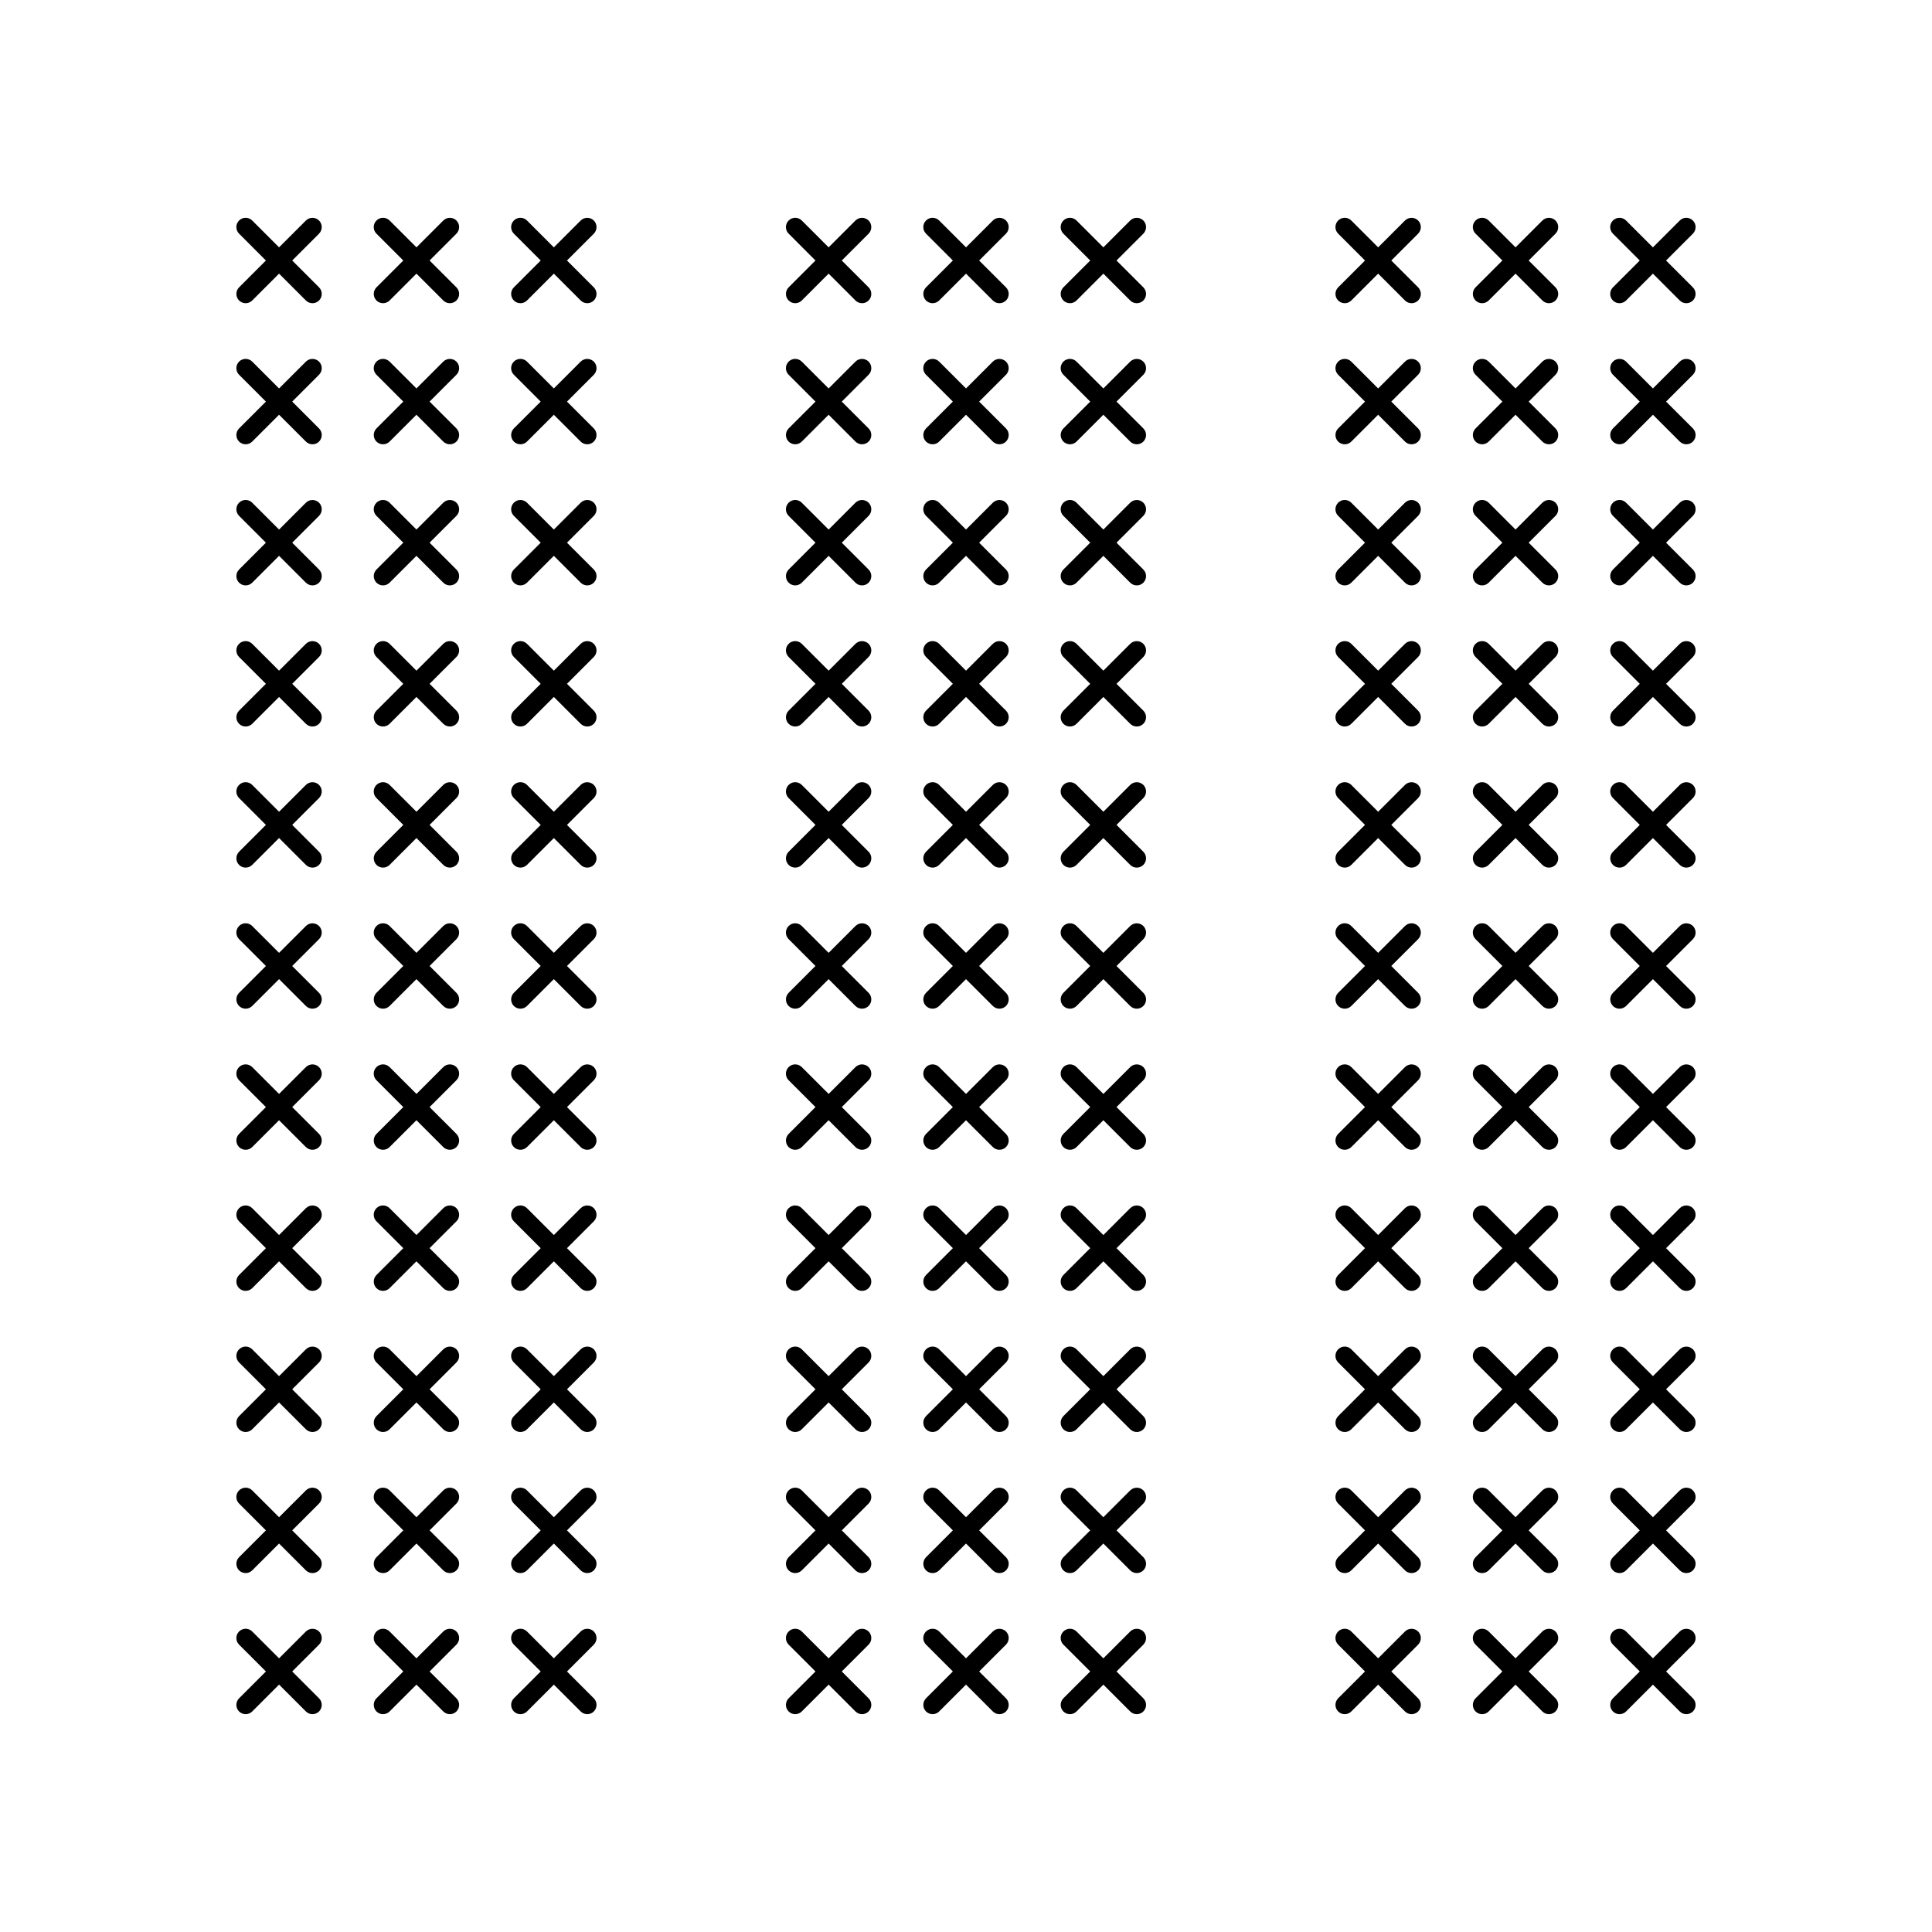<?xml version="1.0" encoding="UTF-8"?>
<!-- Uploaded to: SVG Repo, www.svgrepo.com, Generator: SVG Repo Mixer Tools -->
<svg fill="#000000" width="800px" height="800px" version="1.1" viewBox="144 144 512 512" xmlns="http://www.w3.org/2000/svg">
 <g>
  <path d="m228.55 202.44c-0.965-0.953-2.516-0.953-3.481 0l-7.117 7.113-7.113-7.113c-0.961-0.965-2.523-0.965-3.484 0-0.961 0.961-0.961 2.519 0 3.481l7.113 7.117-7.113 7.113c-0.953 0.965-0.953 2.519 0 3.484 0.965 0.957 2.519 0.957 3.484 0l7.113-7.117 7.117 7.117c0.961 0.957 2.519 0.957 3.481 0 0.953-0.965 0.953-2.519 0-3.484l-7.113-7.113 7.113-7.113v-0.004c0.953-0.965 0.953-2.516 0-3.481z"/>
  <path d="m264.96 202.44c-0.965-0.953-2.519-0.953-3.484 0l-7.113 7.113-7.113-7.113h-0.004c-0.961-0.965-2.519-0.965-3.481 0-0.965 0.961-0.965 2.519 0 3.481l7.113 7.117-7.113 7.113c-0.953 0.965-0.953 2.519 0 3.484 0.961 0.957 2.519 0.957 3.481 0l7.117-7.117 7.113 7.113v0.004c0.965 0.957 2.519 0.957 3.484 0 0.953-0.965 0.953-2.519 0-3.484l-7.117-7.113 7.117-7.117c0.953-0.965 0.953-2.516 0-3.481z"/>
  <path d="m301.37 202.44c-0.965-0.953-2.516-0.953-3.484 0l-7.113 7.113-7.113-7.113c-0.961-0.965-2.523-0.965-3.484 0-0.961 0.961-0.961 2.519 0 3.481l7.113 7.117-7.113 7.113c-0.953 0.965-0.953 2.519 0 3.484 0.965 0.957 2.519 0.957 3.484 0l7.113-7.117 7.113 7.113v0.004c0.965 0.957 2.523 0.957 3.484 0 0.953-0.965 0.953-2.519 0-3.484l-7.113-7.113 7.113-7.113v-0.004c0.953-0.965 0.953-2.516 0-3.481z"/>
  <path d="m374.19 202.44c-0.965-0.953-2.516-0.953-3.484 0l-7.113 7.113-7.113-7.113c-0.961-0.965-2.523-0.965-3.484 0-0.961 0.961-0.961 2.519 0 3.481l7.113 7.117-7.113 7.113c-0.953 0.965-0.953 2.519 0 3.484 0.965 0.957 2.519 0.957 3.484 0l7.113-7.117 7.113 7.113v0.004c0.965 0.957 2.523 0.957 3.484 0 0.953-0.965 0.953-2.519 0-3.484l-7.113-7.113 7.113-7.113v-0.004c0.953-0.965 0.953-2.516 0-3.481z"/>
  <path d="m410.6 202.44c-0.969-0.953-2.519-0.953-3.484 0l-7.113 7.113-7.113-7.113h-0.004c-0.961-0.965-2.519-0.965-3.481 0-0.965 0.961-0.965 2.519 0 3.481l7.113 7.117-7.113 7.113c-0.953 0.965-0.953 2.519 0 3.484 0.961 0.957 2.519 0.957 3.481 0l7.117-7.117 7.113 7.113v0.004c0.965 0.957 2.519 0.957 3.484 0 0.953-0.965 0.953-2.519 0-3.484l-7.117-7.113 7.117-7.117c0.953-0.965 0.953-2.516 0-3.481z"/>
  <path d="m447 202.44c-0.965-0.953-2.516-0.953-3.484 0l-7.113 7.113-7.113-7.113c-0.961-0.965-2.523-0.965-3.484 0-0.961 0.961-0.961 2.519 0 3.481l7.113 7.117-7.113 7.113c-0.953 0.965-0.953 2.519 0 3.484 0.965 0.957 2.519 0.957 3.484 0l7.113-7.117 7.113 7.113v0.004c0.965 0.957 2.519 0.957 3.484 0 0.953-0.965 0.953-2.519 0-3.484l-7.113-7.113 7.113-7.113v-0.004c0.953-0.965 0.953-2.516 0-3.481z"/>
  <path d="m519.82 202.44c-0.965-0.953-2.516-0.953-3.484 0l-7.113 7.113-7.113-7.113c-0.961-0.965-2.523-0.965-3.484 0-0.961 0.961-0.961 2.519 0 3.481l7.113 7.117-7.113 7.113c-0.953 0.965-0.953 2.519 0 3.484 0.965 0.957 2.519 0.957 3.484 0l7.113-7.117 7.113 7.113v0.004c0.965 0.957 2.519 0.957 3.484 0 0.953-0.965 0.953-2.519 0-3.484l-7.113-7.113 7.113-7.113v-0.004c0.953-0.965 0.953-2.516 0-3.481z"/>
  <path d="m556.23 202.44c-0.969-0.953-2.519-0.953-3.484 0l-7.113 7.113-7.113-7.113h-0.004c-0.961-0.965-2.519-0.965-3.481 0-0.965 0.961-0.965 2.519 0 3.481l7.113 7.117-7.113 7.113c-0.953 0.965-0.953 2.519 0 3.484 0.961 0.957 2.519 0.957 3.481 0l7.117-7.117 7.113 7.113v0.004c0.961 0.957 2.519 0.957 3.484 0 0.949-0.965 0.949-2.519 0-3.484l-7.117-7.113 7.117-7.117c0.949-0.965 0.949-2.516 0-3.481z"/>
  <path d="m585.52 213.04 7.113-7.113v-0.004c0.961-0.961 0.961-2.519 0-3.481-0.961-0.965-2.519-0.965-3.484 0l-7.113 7.113-7.113-7.113c-0.965-0.965-2.523-0.965-3.484 0-0.961 0.961-0.961 2.519 0 3.481l7.113 7.117-7.113 7.113c-0.953 0.965-0.953 2.519 0 3.484 0.965 0.957 2.519 0.957 3.484 0l7.113-7.117 7.113 7.113v0.004c0.965 0.957 2.519 0.957 3.484 0 0.953-0.965 0.953-2.519 0-3.484z"/>
  <path d="m228.55 239.83c-0.965-0.953-2.516-0.953-3.481 0l-7.117 7.113-7.113-7.113c-0.961-0.961-2.523-0.961-3.484 0-0.961 0.961-0.961 2.523 0 3.484l7.113 7.113-7.113 7.113c-0.953 0.969-0.953 2.519 0 3.484 0.965 0.957 2.519 0.957 3.484 0l7.113-7.113 7.113 7.113h0.004c0.961 0.957 2.519 0.957 3.481 0 0.953-0.965 0.953-2.516 0-3.484l-7.113-7.113 7.113-7.113c0.953-0.965 0.953-2.519 0-3.484z"/>
  <path d="m264.96 239.83c-0.965-0.953-2.519-0.953-3.484 0l-7.113 7.113-7.113-7.113h-0.004c-0.961-0.961-2.519-0.961-3.481 0-0.965 0.961-0.965 2.523 0 3.484l7.113 7.113-7.113 7.113c-0.953 0.969-0.953 2.519 0 3.484 0.961 0.957 2.519 0.957 3.481 0l7.113-7.113 7.113 7.113h0.004c0.965 0.957 2.519 0.957 3.484 0 0.953-0.965 0.953-2.516 0-3.484l-7.117-7.113 7.113-7.113h0.004c0.953-0.965 0.953-2.519 0-3.484z"/>
  <path d="m301.37 239.83c-0.965-0.953-2.516-0.953-3.484 0l-7.113 7.113-7.113-7.113c-0.961-0.961-2.523-0.961-3.484 0-0.961 0.961-0.961 2.523 0 3.484l7.113 7.113-7.113 7.113c-0.953 0.969-0.953 2.519 0 3.484 0.965 0.957 2.519 0.957 3.484 0l7.113-7.113 7.113 7.113c0.965 0.957 2.523 0.957 3.484 0 0.953-0.965 0.953-2.516 0-3.484l-7.113-7.113 7.113-7.113c0.953-0.965 0.953-2.519 0-3.484z"/>
  <path d="m374.19 239.83c-0.965-0.953-2.516-0.953-3.484 0l-7.113 7.113-7.113-7.113c-0.961-0.961-2.523-0.961-3.484 0-0.961 0.961-0.961 2.523 0 3.484l7.113 7.113-7.113 7.113c-0.953 0.969-0.953 2.519 0 3.484 0.965 0.957 2.519 0.957 3.484 0l7.113-7.113 7.113 7.113c0.965 0.957 2.523 0.957 3.484 0 0.953-0.965 0.953-2.516 0-3.484l-7.113-7.113 7.113-7.113c0.953-0.965 0.953-2.519 0-3.484z"/>
  <path d="m410.6 239.83c-0.969-0.953-2.519-0.953-3.484 0l-7.113 7.113-7.113-7.113h-0.004c-0.961-0.961-2.519-0.961-3.481 0-0.965 0.961-0.965 2.523 0 3.484l7.113 7.113-7.113 7.113c-0.953 0.969-0.953 2.519 0 3.484 0.961 0.957 2.519 0.957 3.481 0l7.113-7.113 7.113 7.113h0.004c0.965 0.957 2.519 0.957 3.484 0 0.953-0.965 0.953-2.516 0-3.484l-7.117-7.113 7.113-7.113h0.004c0.953-0.965 0.953-2.519 0-3.484z"/>
  <path d="m447 239.83c-0.965-0.953-2.516-0.953-3.484 0l-7.113 7.113-7.113-7.113c-0.961-0.961-2.523-0.961-3.484 0-0.961 0.961-0.961 2.523 0 3.484l7.113 7.113-7.113 7.113c-0.953 0.969-0.953 2.519 0 3.484 0.965 0.957 2.519 0.957 3.484 0l7.113-7.113 7.113 7.113c0.965 0.957 2.519 0.957 3.484 0 0.953-0.965 0.953-2.516 0-3.484l-7.113-7.113 7.113-7.113c0.953-0.965 0.953-2.519 0-3.484z"/>
  <path d="m519.82 239.83c-0.965-0.953-2.516-0.953-3.484 0l-7.113 7.113-7.113-7.113c-0.961-0.961-2.523-0.961-3.484 0-0.961 0.961-0.961 2.523 0 3.484l7.113 7.113-7.113 7.113c-0.953 0.969-0.953 2.519 0 3.484 0.965 0.957 2.519 0.957 3.484 0l7.113-7.113 7.113 7.113c0.965 0.957 2.519 0.957 3.484 0 0.953-0.965 0.953-2.516 0-3.484l-7.113-7.113 7.113-7.113c0.953-0.965 0.953-2.519 0-3.484z"/>
  <path d="m556.23 239.83c-0.969-0.953-2.519-0.953-3.484 0l-7.113 7.113-7.113-7.113h-0.004c-0.961-0.961-2.519-0.961-3.481 0-0.965 0.961-0.965 2.523 0 3.484l7.113 7.113-7.113 7.113c-0.953 0.969-0.953 2.519 0 3.484 0.961 0.957 2.519 0.957 3.481 0l7.113-7.113 7.113 7.113h0.004c0.961 0.957 2.519 0.957 3.484 0 0.949-0.965 0.949-2.516 0-3.484l-7.117-7.113 7.113-7.113h0.004c0.949-0.965 0.949-2.519 0-3.484z"/>
  <path d="m592.64 239.83c-0.965-0.953-2.519-0.953-3.484 0l-7.113 7.113-7.113-7.113c-0.965-0.961-2.523-0.961-3.484 0-0.961 0.961-0.961 2.523 0 3.484l7.113 7.113-7.113 7.113c-0.953 0.969-0.953 2.519 0 3.484 0.965 0.957 2.519 0.957 3.484 0l7.113-7.113 7.113 7.113c0.965 0.957 2.519 0.957 3.484 0 0.953-0.965 0.953-2.516 0-3.484l-7.113-7.113 7.113-7.113c0.953-0.965 0.953-2.519 0-3.484z"/>
  <path d="m228.55 277.22c-0.965-0.949-2.516-0.949-3.481 0l-7.117 7.117-7.113-7.113v-0.004c-0.961-0.961-2.523-0.961-3.484 0-0.961 0.965-0.961 2.523 0 3.484l7.113 7.113-7.113 7.113v0.004c-0.953 0.965-0.953 2.516 0 3.481 0.965 0.961 2.519 0.961 3.484 0l7.113-7.113 7.113 7.113h0.004c0.961 0.961 2.519 0.961 3.481 0 0.953-0.965 0.953-2.516 0-3.481l-7.113-7.117 7.113-7.113c0.953-0.965 0.953-2.516 0-3.484z"/>
  <path d="m264.96 277.22c-0.965-0.949-2.519-0.949-3.484 0l-7.113 7.117-7.117-7.117c-0.961-0.961-2.519-0.961-3.481 0-0.965 0.965-0.965 2.523 0 3.484l7.113 7.113-7.113 7.113v0.004c-0.953 0.965-0.953 2.516 0 3.481 0.961 0.961 2.519 0.961 3.481 0l7.113-7.113 7.113 7.113h0.004c0.965 0.961 2.519 0.961 3.484 0 0.953-0.965 0.953-2.516 0-3.481l-7.117-7.117 7.113-7.113h0.004c0.953-0.965 0.953-2.516 0-3.484z"/>
  <path d="m301.37 277.22c-0.965-0.949-2.516-0.949-3.484 0l-7.113 7.117-7.113-7.113v-0.004c-0.961-0.961-2.523-0.961-3.484 0-0.961 0.965-0.961 2.523 0 3.484l7.113 7.113-7.113 7.113v0.004c-0.953 0.965-0.953 2.516 0 3.481 0.965 0.961 2.519 0.961 3.484 0l7.113-7.113 7.113 7.113c0.965 0.961 2.523 0.961 3.484 0 0.953-0.965 0.953-2.516 0-3.481l-7.113-7.117 7.113-7.113c0.953-0.965 0.953-2.516 0-3.484z"/>
  <path d="m374.19 277.22c-0.965-0.949-2.516-0.949-3.484 0l-7.113 7.117-7.113-7.113v-0.004c-0.961-0.961-2.523-0.961-3.484 0-0.961 0.965-0.961 2.523 0 3.484l7.113 7.113-7.113 7.113v0.004c-0.953 0.965-0.953 2.516 0 3.481 0.965 0.961 2.519 0.961 3.484 0l7.113-7.113 7.113 7.113c0.965 0.961 2.523 0.961 3.484 0 0.953-0.965 0.953-2.516 0-3.481l-7.113-7.117 7.113-7.113c0.953-0.965 0.953-2.516 0-3.484z"/>
  <path d="m410.6 277.22c-0.969-0.949-2.519-0.949-3.484 0l-7.113 7.117-7.117-7.117c-0.961-0.961-2.519-0.961-3.481 0-0.965 0.965-0.965 2.523 0 3.484l7.113 7.113-7.113 7.113v0.004c-0.953 0.965-0.953 2.516 0 3.481 0.961 0.961 2.519 0.961 3.481 0l7.113-7.113 7.113 7.113h0.004c0.965 0.961 2.519 0.961 3.484 0 0.953-0.965 0.953-2.516 0-3.481l-7.117-7.117 7.113-7.113h0.004c0.953-0.965 0.953-2.516 0-3.484z"/>
  <path d="m447 277.22c-0.965-0.949-2.516-0.949-3.484 0l-7.113 7.117-7.113-7.113v-0.004c-0.961-0.961-2.523-0.961-3.484 0-0.961 0.965-0.961 2.523 0 3.484l7.113 7.113-7.113 7.113v0.004c-0.953 0.965-0.953 2.516 0 3.481 0.965 0.961 2.519 0.961 3.484 0l7.113-7.113 7.113 7.113c0.965 0.961 2.519 0.961 3.484 0 0.953-0.965 0.953-2.516 0-3.481l-7.113-7.117 7.113-7.113c0.953-0.965 0.953-2.516 0-3.484z"/>
  <path d="m519.82 277.22c-0.965-0.949-2.516-0.949-3.484 0l-7.113 7.117-7.113-7.113v-0.004c-0.961-0.961-2.523-0.961-3.484 0-0.961 0.965-0.961 2.523 0 3.484l7.113 7.113-7.113 7.113v0.004c-0.953 0.965-0.953 2.516 0 3.481 0.965 0.961 2.519 0.961 3.484 0l7.113-7.113 7.113 7.113c0.965 0.961 2.519 0.961 3.484 0 0.953-0.965 0.953-2.516 0-3.481l-7.113-7.117 7.113-7.113c0.953-0.965 0.953-2.516 0-3.484z"/>
  <path d="m556.23 277.22c-0.969-0.949-2.519-0.949-3.484 0l-7.113 7.117-7.117-7.117c-0.961-0.961-2.519-0.961-3.481 0-0.965 0.965-0.965 2.523 0 3.484l7.113 7.113-7.113 7.113v0.004c-0.953 0.965-0.953 2.516 0 3.481 0.961 0.961 2.519 0.961 3.481 0l7.113-7.113 7.113 7.113h0.004c0.961 0.961 2.519 0.961 3.484 0 0.949-0.965 0.949-2.516 0-3.481l-7.117-7.117 7.113-7.113h0.004c0.949-0.965 0.949-2.516 0-3.484z"/>
  <path d="m592.64 277.22c-0.965-0.949-2.519-0.949-3.484 0l-7.113 7.117-7.113-7.113v-0.004c-0.965-0.961-2.523-0.961-3.484 0-0.961 0.965-0.961 2.523 0 3.484l7.113 7.113-7.113 7.113v0.004c-0.953 0.965-0.953 2.516 0 3.481 0.965 0.961 2.519 0.961 3.484 0l7.113-7.113 7.113 7.113c0.965 0.961 2.519 0.961 3.484 0 0.953-0.965 0.953-2.516 0-3.481l-7.113-7.117 7.113-7.113c0.953-0.965 0.953-2.516 0-3.484z"/>
  <path d="m228.55 314.62c-0.965-0.953-2.516-0.953-3.481 0l-7.117 7.113-7.113-7.113c-0.961-0.961-2.523-0.961-3.484 0-0.961 0.961-0.961 2.519 0 3.484l7.113 7.113-7.113 7.113c-0.953 0.965-0.953 2.519 0 3.484 0.965 0.957 2.519 0.957 3.484 0l7.113-7.113 7.113 7.113h0.004c0.961 0.957 2.519 0.957 3.481 0 0.953-0.965 0.953-2.519 0-3.484l-7.113-7.113 7.113-7.113c0.953-0.969 0.953-2.519 0-3.484z"/>
  <path d="m264.96 314.62c-0.965-0.953-2.519-0.953-3.484 0l-7.113 7.113-7.113-7.113h-0.004c-0.961-0.961-2.519-0.961-3.481 0-0.965 0.961-0.965 2.519 0 3.484l7.113 7.113-7.113 7.113c-0.953 0.965-0.953 2.519 0 3.484 0.961 0.957 2.519 0.957 3.481 0l7.113-7.113 7.113 7.113h0.004c0.965 0.957 2.519 0.957 3.484 0 0.953-0.965 0.953-2.519 0-3.484l-7.117-7.113 7.113-7.113h0.004c0.953-0.969 0.953-2.519 0-3.484z"/>
  <path d="m301.37 314.62c-0.965-0.953-2.516-0.953-3.484 0l-7.113 7.113-7.113-7.113c-0.961-0.961-2.523-0.961-3.484 0-0.961 0.961-0.961 2.519 0 3.484l7.113 7.113-7.113 7.113c-0.953 0.965-0.953 2.519 0 3.484 0.965 0.957 2.519 0.957 3.484 0l7.113-7.113 7.113 7.113c0.965 0.957 2.523 0.957 3.484 0 0.953-0.965 0.953-2.519 0-3.484l-7.113-7.113 7.113-7.113c0.953-0.969 0.953-2.519 0-3.484z"/>
  <path d="m374.19 314.62c-0.965-0.953-2.516-0.953-3.484 0l-7.113 7.113-7.113-7.113c-0.961-0.961-2.523-0.961-3.484 0-0.961 0.961-0.961 2.519 0 3.484l7.113 7.113-7.113 7.113c-0.953 0.965-0.953 2.519 0 3.484 0.965 0.957 2.519 0.957 3.484 0l7.113-7.113 7.113 7.113c0.965 0.957 2.523 0.957 3.484 0 0.953-0.965 0.953-2.519 0-3.484l-7.113-7.113 7.113-7.113c0.953-0.969 0.953-2.519 0-3.484z"/>
  <path d="m410.6 314.62c-0.969-0.953-2.519-0.953-3.484 0l-7.113 7.113-7.113-7.113h-0.004c-0.961-0.961-2.519-0.961-3.481 0-0.965 0.961-0.965 2.519 0 3.484l7.113 7.113-7.113 7.113c-0.953 0.965-0.953 2.519 0 3.484 0.961 0.957 2.519 0.957 3.481 0l7.113-7.113 7.113 7.113h0.004c0.965 0.957 2.519 0.957 3.484 0 0.953-0.965 0.953-2.519 0-3.484l-7.117-7.113 7.113-7.113h0.004c0.953-0.969 0.953-2.519 0-3.484z"/>
  <path d="m447 314.62c-0.965-0.953-2.516-0.953-3.484 0l-7.113 7.113-7.113-7.113c-0.961-0.961-2.523-0.961-3.484 0-0.961 0.961-0.961 2.519 0 3.484l7.113 7.113-7.113 7.113c-0.953 0.965-0.953 2.519 0 3.484 0.965 0.957 2.519 0.957 3.484 0l7.113-7.113 7.113 7.113c0.965 0.957 2.519 0.957 3.484 0 0.953-0.965 0.953-2.519 0-3.484l-7.113-7.113 7.113-7.113c0.953-0.969 0.953-2.519 0-3.484z"/>
  <path d="m519.82 314.62c-0.965-0.953-2.516-0.953-3.484 0l-7.113 7.113-7.113-7.113c-0.961-0.961-2.523-0.961-3.484 0-0.961 0.961-0.961 2.519 0 3.484l7.113 7.113-7.113 7.113c-0.953 0.965-0.953 2.519 0 3.484 0.965 0.957 2.519 0.957 3.484 0l7.113-7.113 7.113 7.113c0.965 0.957 2.519 0.957 3.484 0 0.953-0.965 0.953-2.519 0-3.484l-7.113-7.113 7.113-7.113c0.953-0.969 0.953-2.519 0-3.484z"/>
  <path d="m556.23 314.62c-0.969-0.953-2.519-0.953-3.484 0l-7.113 7.113-7.113-7.113h-0.004c-0.961-0.961-2.519-0.961-3.481 0-0.965 0.961-0.965 2.519 0 3.484l7.113 7.113-7.113 7.113c-0.953 0.965-0.953 2.519 0 3.484 0.961 0.957 2.519 0.957 3.481 0l7.113-7.113 7.113 7.113h0.004c0.961 0.957 2.519 0.957 3.484 0 0.949-0.965 0.949-2.519 0-3.484l-7.117-7.113 7.113-7.113h0.004c0.949-0.969 0.949-2.519 0-3.484z"/>
  <path d="m592.64 314.62c-0.965-0.953-2.519-0.953-3.484 0l-7.113 7.113-7.113-7.113c-0.965-0.961-2.523-0.961-3.484 0-0.961 0.961-0.961 2.519 0 3.484l7.113 7.113-7.113 7.113c-0.953 0.965-0.953 2.519 0 3.484 0.965 0.957 2.519 0.957 3.484 0l7.113-7.113 7.113 7.113c0.965 0.957 2.519 0.957 3.484 0 0.953-0.965 0.953-2.519 0-3.484l-7.113-7.113 7.113-7.113c0.953-0.969 0.953-2.519 0-3.484z"/>
  <path d="m228.55 352.01c-0.965-0.953-2.516-0.953-3.481 0l-7.117 7.113-7.113-7.113c-0.961-0.961-2.523-0.961-3.484 0-0.961 0.961-0.961 2.523 0 3.484l7.113 7.113-7.113 7.113v0.004c-0.953 0.965-0.953 2.516 0 3.481 0.965 0.961 2.519 0.961 3.484 0l7.113-7.113 7.113 7.113h0.004c0.961 0.961 2.519 0.961 3.481 0 0.953-0.965 0.953-2.516 0-3.481l-7.113-7.117 7.113-7.113c0.953-0.965 0.953-2.519 0-3.484z"/>
  <path d="m264.96 352.01c-0.965-0.953-2.519-0.953-3.484 0l-7.113 7.113-7.113-7.113h-0.004c-0.961-0.961-2.519-0.961-3.481 0-0.965 0.961-0.965 2.523 0 3.484l7.113 7.113-7.113 7.113v0.004c-0.953 0.965-0.953 2.516 0 3.481 0.961 0.961 2.519 0.961 3.481 0l7.113-7.113 7.113 7.113h0.004c0.965 0.961 2.519 0.961 3.484 0 0.953-0.965 0.953-2.516 0-3.481l-7.117-7.117 7.113-7.113h0.004c0.953-0.965 0.953-2.519 0-3.484z"/>
  <path d="m301.37 352.01c-0.965-0.953-2.516-0.953-3.484 0l-7.113 7.113-7.113-7.113c-0.961-0.961-2.523-0.961-3.484 0-0.961 0.961-0.961 2.523 0 3.484l7.113 7.113-7.113 7.113v0.004c-0.953 0.965-0.953 2.516 0 3.481 0.965 0.961 2.519 0.961 3.484 0l7.113-7.113 7.113 7.113c0.965 0.961 2.523 0.961 3.484 0 0.953-0.965 0.953-2.516 0-3.481l-7.113-7.117 7.113-7.113c0.953-0.965 0.953-2.519 0-3.484z"/>
  <path d="m374.19 352.01c-0.965-0.953-2.516-0.953-3.484 0l-7.113 7.113-7.113-7.113c-0.961-0.961-2.523-0.961-3.484 0-0.961 0.961-0.961 2.523 0 3.484l7.113 7.113-7.113 7.113v0.004c-0.953 0.965-0.953 2.516 0 3.481 0.965 0.961 2.519 0.961 3.484 0l7.113-7.113 7.113 7.113c0.965 0.961 2.523 0.961 3.484 0 0.953-0.965 0.953-2.516 0-3.481l-7.113-7.117 7.113-7.113c0.953-0.965 0.953-2.519 0-3.484z"/>
  <path d="m410.6 352.01c-0.969-0.953-2.519-0.953-3.484 0l-7.113 7.113-7.113-7.113h-0.004c-0.961-0.961-2.519-0.961-3.481 0-0.965 0.961-0.965 2.523 0 3.484l7.113 7.113-7.113 7.113v0.004c-0.953 0.965-0.953 2.516 0 3.481 0.961 0.961 2.519 0.961 3.481 0l7.113-7.113 7.113 7.113h0.004c0.965 0.961 2.519 0.961 3.484 0 0.953-0.965 0.953-2.516 0-3.481l-7.117-7.117 7.113-7.113h0.004c0.953-0.965 0.953-2.519 0-3.484z"/>
  <path d="m447 352.01c-0.965-0.953-2.516-0.953-3.484 0l-7.113 7.113-7.113-7.113c-0.961-0.961-2.523-0.961-3.484 0-0.961 0.961-0.961 2.523 0 3.484l7.113 7.113-7.113 7.113v0.004c-0.953 0.965-0.953 2.516 0 3.481 0.965 0.961 2.519 0.961 3.484 0l7.113-7.113 7.113 7.113c0.965 0.961 2.519 0.961 3.484 0 0.953-0.965 0.953-2.516 0-3.481l-7.113-7.117 7.113-7.113c0.953-0.965 0.953-2.519 0-3.484z"/>
  <path d="m519.82 352.01c-0.965-0.953-2.516-0.953-3.484 0l-7.113 7.113-7.113-7.113c-0.961-0.961-2.523-0.961-3.484 0-0.961 0.961-0.961 2.523 0 3.484l7.113 7.113-7.113 7.113v0.004c-0.953 0.965-0.953 2.516 0 3.481 0.965 0.961 2.519 0.961 3.484 0l7.113-7.113 7.113 7.113c0.965 0.961 2.519 0.961 3.484 0 0.953-0.965 0.953-2.516 0-3.481l-7.113-7.117 7.113-7.113c0.953-0.965 0.953-2.519 0-3.484z"/>
  <path d="m556.23 352.01c-0.969-0.953-2.519-0.953-3.484 0l-7.113 7.113-7.113-7.113h-0.004c-0.961-0.961-2.519-0.961-3.481 0-0.965 0.961-0.965 2.523 0 3.484l7.113 7.113-7.113 7.113v0.004c-0.953 0.965-0.953 2.516 0 3.481 0.961 0.961 2.519 0.961 3.481 0l7.113-7.113 7.113 7.113h0.004c0.961 0.961 2.519 0.961 3.484 0 0.949-0.965 0.949-2.516 0-3.481l-7.117-7.117 7.113-7.113h0.004c0.949-0.965 0.949-2.519 0-3.484z"/>
  <path d="m592.64 352.01c-0.965-0.953-2.519-0.953-3.484 0l-7.113 7.113-7.113-7.113c-0.965-0.961-2.523-0.961-3.484 0-0.961 0.961-0.961 2.523 0 3.484l7.113 7.113-7.113 7.113v0.004c-0.953 0.965-0.953 2.516 0 3.481 0.965 0.961 2.519 0.961 3.484 0l7.113-7.113 7.113 7.113c0.965 0.961 2.519 0.961 3.484 0 0.953-0.965 0.953-2.516 0-3.481l-7.113-7.117 7.113-7.113c0.953-0.965 0.953-2.519 0-3.484z"/>
  <path d="m228.55 389.4c-0.965-0.953-2.516-0.953-3.481 0l-7.117 7.113-7.113-7.113c-0.961-0.965-2.523-0.965-3.484 0-0.961 0.961-0.961 2.519 0 3.481l7.113 7.117-7.113 7.113c-0.953 0.965-0.953 2.516 0 3.484 0.965 0.957 2.519 0.957 3.484 0l7.113-7.117 7.117 7.117c0.961 0.957 2.519 0.957 3.481 0 0.953-0.969 0.953-2.519 0-3.484l-7.113-7.113 7.113-7.113v-0.004c0.953-0.965 0.953-2.516 0-3.481z"/>
  <path d="m264.96 389.4c-0.965-0.953-2.519-0.953-3.484 0l-7.113 7.113-7.113-7.113h-0.004c-0.961-0.965-2.519-0.965-3.481 0-0.965 0.961-0.965 2.519 0 3.481l7.113 7.113-7.113 7.113v0.004c-0.953 0.965-0.953 2.516 0 3.484 0.961 0.957 2.519 0.957 3.481 0l7.113-7.113 7.113 7.113h0.004c0.965 0.957 2.519 0.957 3.484 0 0.953-0.969 0.953-2.519 0-3.484l-7.117-7.113 7.117-7.117c0.953-0.965 0.953-2.516 0-3.481z"/>
  <path d="m301.37 389.4c-0.965-0.953-2.516-0.953-3.484 0l-7.113 7.113-7.113-7.113c-0.961-0.965-2.523-0.965-3.484 0-0.961 0.961-0.961 2.519 0 3.481l7.113 7.113-7.113 7.113v0.004c-0.953 0.965-0.953 2.516 0 3.484 0.965 0.957 2.519 0.957 3.484 0l7.113-7.113 7.113 7.113c0.965 0.957 2.523 0.957 3.484 0 0.953-0.969 0.953-2.519 0-3.484l-7.113-7.113 7.113-7.113v-0.004c0.953-0.965 0.953-2.516 0-3.481z"/>
  <path d="m374.19 389.4c-0.965-0.953-2.516-0.953-3.484 0l-7.113 7.113-7.113-7.113c-0.961-0.965-2.523-0.965-3.484 0-0.961 0.961-0.961 2.519 0 3.481l7.113 7.113-7.113 7.113v0.004c-0.953 0.965-0.953 2.516 0 3.484 0.965 0.957 2.519 0.957 3.484 0l7.113-7.113 7.113 7.113c0.965 0.957 2.523 0.957 3.484 0 0.953-0.969 0.953-2.519 0-3.484l-7.113-7.113 7.113-7.113v-0.004c0.953-0.965 0.953-2.516 0-3.481z"/>
  <path d="m410.6 389.4c-0.969-0.953-2.519-0.953-3.484 0l-7.113 7.113-7.113-7.113h-0.004c-0.961-0.965-2.519-0.965-3.481 0-0.965 0.961-0.965 2.519 0 3.481l7.113 7.113-7.113 7.113v0.004c-0.953 0.965-0.953 2.516 0 3.484 0.961 0.957 2.519 0.957 3.481 0l7.113-7.113 7.113 7.113h0.004c0.965 0.957 2.519 0.957 3.484 0 0.953-0.969 0.953-2.519 0-3.484l-7.117-7.113 7.117-7.117c0.953-0.965 0.953-2.516 0-3.481z"/>
  <path d="m447 389.4c-0.965-0.953-2.516-0.953-3.484 0l-7.113 7.113-7.113-7.113c-0.961-0.965-2.523-0.965-3.484 0-0.961 0.961-0.961 2.519 0 3.481l7.113 7.113-7.113 7.113v0.004c-0.953 0.965-0.953 2.516 0 3.484 0.965 0.957 2.519 0.957 3.484 0l7.113-7.113 7.113 7.113c0.965 0.957 2.519 0.957 3.484 0 0.953-0.969 0.953-2.519 0-3.484l-7.113-7.113 7.113-7.113v-0.004c0.953-0.965 0.953-2.516 0-3.481z"/>
  <path d="m519.82 389.4c-0.965-0.953-2.516-0.953-3.484 0l-7.113 7.113-7.113-7.113c-0.961-0.965-2.523-0.965-3.484 0-0.961 0.961-0.961 2.519 0 3.481l7.113 7.113-7.113 7.113v0.004c-0.953 0.965-0.953 2.516 0 3.484 0.965 0.957 2.519 0.957 3.484 0l7.113-7.113 7.113 7.113c0.965 0.957 2.519 0.957 3.484 0 0.953-0.969 0.953-2.519 0-3.484l-7.113-7.113 7.113-7.113v-0.004c0.953-0.965 0.953-2.516 0-3.481z"/>
  <path d="m556.23 389.4c-0.969-0.953-2.519-0.953-3.484 0l-7.113 7.113-7.113-7.113h-0.004c-0.961-0.965-2.519-0.965-3.481 0-0.965 0.961-0.965 2.519 0 3.481l7.113 7.113-7.113 7.113v0.004c-0.953 0.965-0.953 2.516 0 3.484 0.961 0.957 2.519 0.957 3.481 0l7.113-7.113 7.113 7.113h0.004c0.961 0.957 2.519 0.957 3.484 0 0.949-0.969 0.949-2.519 0-3.484l-7.117-7.113 7.117-7.117c0.949-0.965 0.949-2.516 0-3.481z"/>
  <path d="m592.64 389.4c-0.965-0.953-2.519-0.953-3.484 0l-7.113 7.113-7.113-7.113c-0.965-0.965-2.523-0.965-3.484 0-0.961 0.961-0.961 2.519 0 3.481l7.113 7.113-7.113 7.113v0.004c-0.953 0.965-0.953 2.516 0 3.484 0.965 0.957 2.519 0.957 3.484 0l7.113-7.113 7.113 7.113c0.965 0.957 2.519 0.957 3.484 0 0.953-0.969 0.953-2.519 0-3.484l-7.113-7.113 7.113-7.113v-0.004c0.953-0.965 0.953-2.516 0-3.481z"/>
  <path d="m228.55 426.79c-0.965-0.953-2.516-0.953-3.481 0l-7.117 7.113-7.113-7.113c-0.961-0.961-2.523-0.961-3.484 0-0.961 0.961-0.961 2.519 0 3.484l7.113 7.113-7.113 7.113c-0.953 0.965-0.953 2.519 0 3.484 0.965 0.957 2.519 0.957 3.484 0l7.113-7.113 7.113 7.113h0.004c0.961 0.957 2.519 0.957 3.481 0 0.953-0.965 0.953-2.519 0-3.484l-7.113-7.113 7.113-7.113c0.953-0.965 0.953-2.519 0-3.484z"/>
  <path d="m264.96 426.79c-0.965-0.953-2.519-0.953-3.484 0l-7.113 7.113-7.113-7.113h-0.004c-0.961-0.961-2.519-0.961-3.481 0-0.965 0.961-0.965 2.519 0 3.484l7.113 7.113-7.113 7.113c-0.953 0.965-0.953 2.519 0 3.484 0.961 0.957 2.519 0.957 3.481 0l7.113-7.113 7.113 7.113h0.004c0.965 0.957 2.519 0.957 3.484 0 0.953-0.965 0.953-2.519 0-3.484l-7.117-7.113 7.113-7.113h0.004c0.953-0.965 0.953-2.519 0-3.484z"/>
  <path d="m301.37 426.79c-0.965-0.953-2.516-0.953-3.484 0l-7.113 7.113-7.113-7.113c-0.961-0.961-2.523-0.961-3.484 0-0.961 0.961-0.961 2.519 0 3.484l7.113 7.113-7.113 7.113c-0.953 0.965-0.953 2.519 0 3.484 0.965 0.957 2.519 0.957 3.484 0l7.113-7.113 7.113 7.113c0.965 0.957 2.523 0.957 3.484 0 0.953-0.965 0.953-2.519 0-3.484l-7.113-7.113 7.113-7.113c0.953-0.965 0.953-2.519 0-3.484z"/>
  <path d="m374.19 426.79c-0.965-0.953-2.516-0.953-3.484 0l-7.113 7.113-7.113-7.113c-0.961-0.961-2.523-0.961-3.484 0-0.961 0.961-0.961 2.519 0 3.484l7.113 7.113-7.113 7.113c-0.953 0.965-0.953 2.519 0 3.484 0.965 0.957 2.519 0.957 3.484 0l7.113-7.113 7.113 7.113c0.965 0.957 2.523 0.957 3.484 0 0.953-0.965 0.953-2.519 0-3.484l-7.113-7.113 7.113-7.113c0.953-0.965 0.953-2.519 0-3.484z"/>
  <path d="m410.6 426.79c-0.969-0.953-2.519-0.953-3.484 0l-7.113 7.113-7.113-7.113h-0.004c-0.961-0.961-2.519-0.961-3.481 0-0.965 0.961-0.965 2.519 0 3.484l7.113 7.113-7.113 7.113c-0.953 0.965-0.953 2.519 0 3.484 0.961 0.957 2.519 0.957 3.481 0l7.113-7.113 7.113 7.113h0.004c0.965 0.957 2.519 0.957 3.484 0 0.953-0.965 0.953-2.519 0-3.484l-7.117-7.113 7.113-7.113h0.004c0.953-0.965 0.953-2.519 0-3.484z"/>
  <path d="m447 426.79c-0.965-0.953-2.516-0.953-3.484 0l-7.113 7.113-7.113-7.113c-0.961-0.961-2.523-0.961-3.484 0-0.961 0.961-0.961 2.519 0 3.484l7.113 7.113-7.113 7.113c-0.953 0.965-0.953 2.519 0 3.484 0.965 0.957 2.519 0.957 3.484 0l7.113-7.113 7.113 7.113c0.965 0.957 2.519 0.957 3.484 0 0.953-0.965 0.953-2.519 0-3.484l-7.113-7.113 7.113-7.113c0.953-0.965 0.953-2.519 0-3.484z"/>
  <path d="m519.82 426.79c-0.965-0.953-2.516-0.953-3.484 0l-7.113 7.113-7.113-7.113c-0.961-0.961-2.523-0.961-3.484 0-0.961 0.961-0.961 2.519 0 3.484l7.113 7.113-7.113 7.113c-0.953 0.965-0.953 2.519 0 3.484 0.965 0.957 2.519 0.957 3.484 0l7.113-7.113 7.113 7.113c0.965 0.957 2.519 0.957 3.484 0 0.953-0.965 0.953-2.519 0-3.484l-7.113-7.113 7.113-7.113c0.953-0.965 0.953-2.519 0-3.484z"/>
  <path d="m556.23 426.79c-0.969-0.953-2.519-0.953-3.484 0l-7.113 7.113-7.113-7.113h-0.004c-0.961-0.961-2.519-0.961-3.481 0-0.965 0.961-0.965 2.519 0 3.484l7.113 7.113-7.113 7.113c-0.953 0.965-0.953 2.519 0 3.484 0.961 0.957 2.519 0.957 3.481 0l7.113-7.113 7.113 7.113h0.004c0.961 0.957 2.519 0.957 3.484 0 0.949-0.965 0.949-2.519 0-3.484l-7.117-7.113 7.113-7.113h0.004c0.949-0.965 0.949-2.519 0-3.484z"/>
  <path d="m592.64 426.79c-0.965-0.953-2.519-0.953-3.484 0l-7.113 7.113-7.113-7.113c-0.965-0.961-2.523-0.961-3.484 0-0.961 0.961-0.961 2.519 0 3.484l7.113 7.113-7.113 7.113c-0.953 0.965-0.953 2.519 0 3.484 0.965 0.957 2.519 0.957 3.484 0l7.113-7.113 7.113 7.113c0.965 0.957 2.519 0.957 3.484 0 0.953-0.965 0.953-2.519 0-3.484l-7.113-7.113 7.113-7.113c0.953-0.965 0.953-2.519 0-3.484z"/>
  <path d="m228.55 464.18c-0.965-0.953-2.516-0.953-3.481 0l-7.117 7.117-7.113-7.113v-0.004c-0.961-0.961-2.523-0.961-3.484 0-0.961 0.965-0.961 2.523 0 3.484l7.113 7.113-7.113 7.113v0.004c-0.953 0.965-0.953 2.516 0 3.481 0.965 0.961 2.519 0.961 3.484 0l7.113-7.113 7.113 7.113h0.004c0.961 0.961 2.519 0.961 3.481 0 0.953-0.965 0.953-2.516 0-3.481l-7.113-7.117 7.113-7.113c0.953-0.965 0.953-2.516 0-3.484z"/>
  <path d="m264.96 464.18c-0.965-0.953-2.519-0.953-3.484 0l-7.113 7.117-7.117-7.117c-0.961-0.961-2.519-0.961-3.481 0-0.965 0.965-0.965 2.523 0 3.484l7.113 7.113-7.113 7.113v0.004c-0.953 0.965-0.953 2.516 0 3.481 0.961 0.961 2.519 0.961 3.481 0l7.113-7.113 7.113 7.113h0.004c0.965 0.961 2.519 0.961 3.484 0 0.953-0.965 0.953-2.516 0-3.481l-7.117-7.117 7.113-7.113h0.004c0.953-0.965 0.953-2.516 0-3.484z"/>
  <path d="m301.37 464.18c-0.965-0.953-2.516-0.953-3.484 0l-7.113 7.117-7.113-7.113v-0.004c-0.961-0.961-2.523-0.961-3.484 0-0.961 0.965-0.961 2.523 0 3.484l7.113 7.113-7.113 7.113v0.004c-0.953 0.965-0.953 2.516 0 3.481 0.965 0.961 2.519 0.961 3.484 0l7.113-7.113 7.113 7.113c0.965 0.961 2.523 0.961 3.484 0 0.953-0.965 0.953-2.516 0-3.481l-7.113-7.117 7.113-7.113c0.953-0.965 0.953-2.516 0-3.484z"/>
  <path d="m374.19 464.18c-0.965-0.953-2.516-0.953-3.484 0l-7.113 7.117-7.113-7.113v-0.004c-0.961-0.961-2.523-0.961-3.484 0-0.961 0.965-0.961 2.523 0 3.484l7.113 7.113-7.113 7.113v0.004c-0.953 0.965-0.953 2.516 0 3.481 0.965 0.961 2.519 0.961 3.484 0l7.113-7.113 7.113 7.113c0.965 0.961 2.523 0.961 3.484 0 0.953-0.965 0.953-2.516 0-3.481l-7.113-7.117 7.113-7.113c0.953-0.965 0.953-2.516 0-3.484z"/>
  <path d="m410.6 464.18c-0.969-0.953-2.519-0.953-3.484 0l-7.113 7.117-7.117-7.117c-0.961-0.961-2.519-0.961-3.481 0-0.965 0.965-0.965 2.523 0 3.484l7.113 7.113-7.113 7.113v0.004c-0.953 0.965-0.953 2.516 0 3.481 0.961 0.961 2.519 0.961 3.481 0l7.113-7.113 7.113 7.113h0.004c0.965 0.961 2.519 0.961 3.484 0 0.953-0.965 0.953-2.516 0-3.481l-7.117-7.117 7.113-7.113h0.004c0.953-0.965 0.953-2.516 0-3.484z"/>
  <path d="m447 464.18c-0.965-0.953-2.516-0.953-3.484 0l-7.113 7.117-7.113-7.113v-0.004c-0.961-0.961-2.523-0.961-3.484 0-0.961 0.965-0.961 2.523 0 3.484l7.113 7.113-7.113 7.113v0.004c-0.953 0.965-0.953 2.516 0 3.481 0.965 0.961 2.519 0.961 3.484 0l7.113-7.113 7.113 7.113c0.965 0.961 2.519 0.961 3.484 0 0.953-0.965 0.953-2.516 0-3.481l-7.113-7.117 7.113-7.113c0.953-0.965 0.953-2.516 0-3.484z"/>
  <path d="m519.82 464.18c-0.965-0.953-2.516-0.953-3.484 0l-7.113 7.117-7.113-7.113v-0.004c-0.961-0.961-2.523-0.961-3.484 0-0.961 0.965-0.961 2.523 0 3.484l7.113 7.113-7.113 7.113v0.004c-0.953 0.965-0.953 2.516 0 3.481 0.965 0.961 2.519 0.961 3.484 0l7.113-7.113 7.113 7.113c0.965 0.961 2.519 0.961 3.484 0 0.953-0.965 0.953-2.516 0-3.481l-7.113-7.117 7.113-7.113c0.953-0.965 0.953-2.516 0-3.484z"/>
  <path d="m556.23 464.18c-0.969-0.953-2.519-0.953-3.484 0l-7.113 7.117-7.117-7.117c-0.961-0.961-2.519-0.961-3.481 0-0.965 0.965-0.965 2.523 0 3.484l7.113 7.113-7.113 7.113v0.004c-0.953 0.965-0.953 2.516 0 3.481 0.961 0.961 2.519 0.961 3.481 0l7.113-7.113 7.113 7.113h0.004c0.961 0.961 2.519 0.961 3.484 0 0.949-0.965 0.949-2.516 0-3.481l-7.117-7.117 7.113-7.113h0.004c0.949-0.965 0.949-2.516 0-3.484z"/>
  <path d="m592.64 464.18c-0.965-0.953-2.519-0.953-3.484 0l-7.113 7.117-7.113-7.113v-0.004c-0.965-0.961-2.523-0.961-3.484 0-0.961 0.965-0.961 2.523 0 3.484l7.113 7.113-7.113 7.113v0.004c-0.953 0.965-0.953 2.516 0 3.481 0.965 0.961 2.519 0.961 3.484 0l7.113-7.113 7.113 7.113c0.965 0.961 2.519 0.961 3.484 0 0.953-0.965 0.953-2.516 0-3.481l-7.113-7.117 7.113-7.113c0.953-0.965 0.953-2.516 0-3.484z"/>
  <path d="m228.55 501.58c-0.965-0.953-2.516-0.953-3.481 0l-7.117 7.113-7.113-7.113c-0.961-0.965-2.523-0.965-3.484 0-0.961 0.961-0.961 2.519 0 3.481l7.113 7.117-7.113 7.113c-0.953 0.965-0.953 2.519 0 3.484 0.965 0.957 2.519 0.957 3.484 0l7.113-7.113 7.113 7.113h0.004c0.961 0.957 2.519 0.957 3.481 0 0.953-0.965 0.953-2.519 0-3.484l-7.113-7.113 7.113-7.113v-0.004c0.953-0.965 0.953-2.516 0-3.481z"/>
  <path d="m264.96 501.58c-0.965-0.953-2.519-0.953-3.484 0l-7.113 7.113-7.113-7.113h-0.004c-0.961-0.965-2.519-0.965-3.481 0-0.965 0.961-0.965 2.519 0 3.481l7.113 7.113-7.113 7.113v0.004c-0.953 0.965-0.953 2.519 0 3.484 0.961 0.957 2.519 0.957 3.481 0l7.113-7.113 7.113 7.113h0.004c0.965 0.957 2.519 0.957 3.484 0 0.953-0.965 0.953-2.519 0-3.484l-7.117-7.113 7.117-7.117c0.953-0.965 0.953-2.516 0-3.481z"/>
  <path d="m301.37 501.58c-0.965-0.953-2.516-0.953-3.484 0l-7.113 7.113-7.113-7.113c-0.961-0.965-2.523-0.965-3.484 0-0.961 0.961-0.961 2.519 0 3.481l7.113 7.113-7.113 7.113v0.004c-0.953 0.965-0.953 2.519 0 3.484 0.965 0.957 2.519 0.957 3.484 0l7.113-7.113 7.113 7.113c0.965 0.957 2.523 0.957 3.484 0 0.953-0.965 0.953-2.519 0-3.484l-7.113-7.113 7.113-7.113v-0.004c0.953-0.965 0.953-2.516 0-3.481z"/>
  <path d="m374.19 501.58c-0.965-0.953-2.516-0.953-3.484 0l-7.113 7.113-7.113-7.113c-0.961-0.965-2.523-0.965-3.484 0-0.961 0.961-0.961 2.519 0 3.481l7.113 7.113-7.113 7.113v0.004c-0.953 0.965-0.953 2.519 0 3.484 0.965 0.957 2.519 0.957 3.484 0l7.113-7.113 7.113 7.113c0.965 0.957 2.523 0.957 3.484 0 0.953-0.965 0.953-2.519 0-3.484l-7.113-7.113 7.113-7.113v-0.004c0.953-0.965 0.953-2.516 0-3.481z"/>
  <path d="m410.6 501.58c-0.969-0.953-2.519-0.953-3.484 0l-7.113 7.113-7.113-7.113h-0.004c-0.961-0.965-2.519-0.965-3.481 0-0.965 0.961-0.965 2.519 0 3.481l7.113 7.113-7.113 7.113v0.004c-0.953 0.965-0.953 2.519 0 3.484 0.961 0.957 2.519 0.957 3.481 0l7.113-7.113 7.113 7.113h0.004c0.965 0.957 2.519 0.957 3.484 0 0.953-0.965 0.953-2.519 0-3.484l-7.117-7.113 7.117-7.117c0.953-0.965 0.953-2.516 0-3.481z"/>
  <path d="m447 501.58c-0.965-0.953-2.516-0.953-3.484 0l-7.113 7.113-7.113-7.113c-0.961-0.965-2.523-0.965-3.484 0-0.961 0.961-0.961 2.519 0 3.481l7.113 7.113-7.113 7.113v0.004c-0.953 0.965-0.953 2.519 0 3.484 0.965 0.957 2.519 0.957 3.484 0l7.113-7.113 7.113 7.113c0.965 0.957 2.519 0.957 3.484 0 0.953-0.965 0.953-2.519 0-3.484l-7.113-7.113 7.113-7.113v-0.004c0.953-0.965 0.953-2.516 0-3.481z"/>
  <path d="m519.82 501.58c-0.965-0.953-2.516-0.953-3.484 0l-7.113 7.113-7.113-7.113c-0.961-0.965-2.523-0.965-3.484 0-0.961 0.961-0.961 2.519 0 3.481l7.113 7.113-7.113 7.113v0.004c-0.953 0.965-0.953 2.519 0 3.484 0.965 0.957 2.519 0.957 3.484 0l7.113-7.113 7.113 7.113c0.965 0.957 2.519 0.957 3.484 0 0.953-0.965 0.953-2.519 0-3.484l-7.113-7.113 7.113-7.113v-0.004c0.953-0.965 0.953-2.516 0-3.481z"/>
  <path d="m556.23 501.58c-0.969-0.953-2.519-0.953-3.484 0l-7.113 7.113-7.113-7.113h-0.004c-0.961-0.965-2.519-0.965-3.481 0-0.965 0.961-0.965 2.519 0 3.481l7.113 7.113-7.113 7.113v0.004c-0.953 0.965-0.953 2.519 0 3.484 0.961 0.957 2.519 0.957 3.481 0l7.113-7.113 7.113 7.113h0.004c0.961 0.957 2.519 0.957 3.484 0 0.949-0.965 0.949-2.519 0-3.484l-7.117-7.113 7.117-7.117c0.949-0.965 0.949-2.516 0-3.481z"/>
  <path d="m592.64 501.58c-0.965-0.953-2.519-0.953-3.484 0l-7.113 7.113-7.113-7.113c-0.965-0.965-2.523-0.965-3.484 0-0.961 0.961-0.961 2.519 0 3.481l7.113 7.113-7.113 7.113v0.004c-0.953 0.965-0.953 2.519 0 3.484 0.965 0.957 2.519 0.957 3.484 0l7.113-7.113 7.113 7.113c0.965 0.957 2.519 0.957 3.484 0 0.953-0.965 0.953-2.519 0-3.484l-7.113-7.113 7.113-7.113v-0.004c0.953-0.965 0.953-2.516 0-3.481z"/>
  <path d="m228.55 538.97c-0.965-0.953-2.516-0.953-3.481 0l-7.117 7.113-7.113-7.113c-0.961-0.961-2.523-0.961-3.484 0s-0.961 2.523 0 3.484l7.113 7.113-7.113 7.113c-0.953 0.969-0.953 2.519 0 3.484 0.965 0.957 2.519 0.957 3.484 0l7.113-7.113 7.113 7.113h0.004c0.961 0.957 2.519 0.957 3.481 0 0.953-0.965 0.953-2.516 0-3.484l-7.113-7.113 7.113-7.113c0.953-0.965 0.953-2.519 0-3.484z"/>
  <path d="m264.96 538.97c-0.965-0.953-2.519-0.953-3.484 0l-7.113 7.113-7.113-7.113h-0.004c-0.961-0.961-2.519-0.961-3.481 0-0.965 0.961-0.965 2.523 0 3.484l7.113 7.113-7.113 7.113c-0.953 0.969-0.953 2.519 0 3.484 0.961 0.957 2.519 0.957 3.481 0l7.113-7.113 7.113 7.113h0.004c0.965 0.957 2.519 0.957 3.484 0 0.953-0.965 0.953-2.516 0-3.484l-7.117-7.113 7.113-7.113h0.004c0.953-0.965 0.953-2.519 0-3.484z"/>
  <path d="m301.37 538.97c-0.965-0.953-2.516-0.953-3.484 0l-7.113 7.113-7.113-7.113c-0.961-0.961-2.523-0.961-3.484 0-0.961 0.961-0.961 2.523 0 3.484l7.113 7.113-7.113 7.113c-0.953 0.969-0.953 2.519 0 3.484 0.965 0.957 2.519 0.957 3.484 0l7.113-7.113 7.113 7.113c0.965 0.957 2.523 0.957 3.484 0 0.953-0.965 0.953-2.516 0-3.484l-7.113-7.113 7.113-7.113c0.953-0.965 0.953-2.519 0-3.484z"/>
  <path d="m374.19 538.97c-0.965-0.953-2.516-0.953-3.484 0l-7.113 7.113-7.113-7.113c-0.961-0.961-2.523-0.961-3.484 0-0.961 0.961-0.961 2.523 0 3.484l7.113 7.113-7.113 7.113c-0.953 0.969-0.953 2.519 0 3.484 0.965 0.957 2.519 0.957 3.484 0l7.113-7.113 7.113 7.113c0.965 0.957 2.523 0.957 3.484 0 0.953-0.965 0.953-2.516 0-3.484l-7.113-7.113 7.113-7.113c0.953-0.965 0.953-2.519 0-3.484z"/>
  <path d="m410.6 538.97c-0.969-0.953-2.519-0.953-3.484 0l-7.113 7.113-7.113-7.113h-0.004c-0.961-0.961-2.519-0.961-3.481 0-0.965 0.961-0.965 2.523 0 3.484l7.113 7.113-7.113 7.113c-0.953 0.969-0.953 2.519 0 3.484 0.961 0.957 2.519 0.957 3.481 0l7.113-7.113 7.113 7.113h0.004c0.965 0.957 2.519 0.957 3.484 0 0.953-0.965 0.953-2.516 0-3.484l-7.117-7.113 7.113-7.113h0.004c0.953-0.965 0.953-2.519 0-3.484z"/>
  <path d="m447 538.97c-0.965-0.953-2.516-0.953-3.484 0l-7.113 7.113-7.113-7.113c-0.961-0.961-2.523-0.961-3.484 0-0.961 0.961-0.961 2.523 0 3.484l7.113 7.113-7.113 7.113c-0.953 0.969-0.953 2.519 0 3.484 0.965 0.957 2.519 0.957 3.484 0l7.113-7.113 7.113 7.113c0.965 0.957 2.519 0.957 3.484 0 0.953-0.965 0.953-2.516 0-3.484l-7.113-7.113 7.113-7.113c0.953-0.965 0.953-2.519 0-3.484z"/>
  <path d="m519.82 538.97c-0.965-0.953-2.516-0.953-3.484 0l-7.113 7.113-7.113-7.113c-0.961-0.961-2.523-0.961-3.484 0s-0.961 2.523 0 3.484l7.113 7.113-7.113 7.113c-0.953 0.969-0.953 2.519 0 3.484 0.965 0.957 2.519 0.957 3.484 0l7.113-7.113 7.113 7.113c0.965 0.957 2.519 0.957 3.484 0 0.953-0.965 0.953-2.516 0-3.484l-7.113-7.113 7.113-7.113c0.953-0.965 0.953-2.519 0-3.484z"/>
  <path d="m556.23 538.97c-0.969-0.953-2.519-0.953-3.484 0l-7.113 7.113-7.113-7.113h-0.004c-0.961-0.961-2.519-0.961-3.481 0-0.965 0.961-0.965 2.523 0 3.484l7.113 7.113-7.113 7.113c-0.953 0.969-0.953 2.519 0 3.484 0.961 0.957 2.519 0.957 3.481 0l7.113-7.113 7.113 7.113h0.004c0.961 0.957 2.519 0.957 3.484 0 0.949-0.965 0.949-2.516 0-3.484l-7.117-7.113 7.113-7.113h0.004c0.949-0.965 0.949-2.519 0-3.484z"/>
  <path d="m592.64 538.97c-0.965-0.953-2.519-0.953-3.484 0l-7.113 7.113-7.113-7.113c-0.965-0.961-2.523-0.961-3.484 0-0.961 0.961-0.961 2.523 0 3.484l7.113 7.113-7.113 7.113c-0.953 0.969-0.953 2.519 0 3.484 0.965 0.957 2.519 0.957 3.484 0l7.113-7.113 7.113 7.113c0.965 0.957 2.519 0.957 3.484 0 0.953-0.965 0.953-2.516 0-3.484l-7.113-7.113 7.113-7.113c0.953-0.965 0.953-2.519 0-3.484z"/>
  <path d="m228.55 576.36c-0.965-0.953-2.516-0.953-3.481 0l-7.117 7.113-7.113-7.113c-0.961-0.965-2.523-0.965-3.484 0-0.961 0.961-0.961 2.519 0 3.481l7.113 7.117-7.113 7.113c-0.953 0.965-0.953 2.516 0 3.484 0.965 0.957 2.519 0.957 3.484 0l7.113-7.117 7.117 7.117c0.961 0.957 2.519 0.957 3.481 0 0.953-0.969 0.953-2.519 0-3.484l-7.113-7.113 7.113-7.113v-0.004c0.953-0.965 0.953-2.516 0-3.481z"/>
  <path d="m264.96 576.36c-0.965-0.953-2.519-0.953-3.484 0l-7.113 7.113-7.113-7.113h-0.004c-0.961-0.965-2.519-0.965-3.481 0-0.965 0.961-0.965 2.519 0 3.481l7.113 7.113-7.113 7.113v0.004c-0.953 0.965-0.953 2.516 0 3.484 0.961 0.957 2.519 0.957 3.481 0l7.113-7.113 7.113 7.113h0.004c0.965 0.957 2.519 0.957 3.484 0 0.953-0.969 0.953-2.519 0-3.484l-7.117-7.113 7.117-7.117c0.953-0.965 0.953-2.516 0-3.481z"/>
  <path d="m301.37 576.36c-0.965-0.953-2.516-0.953-3.484 0l-7.113 7.113-7.113-7.113c-0.961-0.965-2.523-0.965-3.484 0-0.961 0.961-0.961 2.519 0 3.481l7.113 7.113-7.113 7.113v0.004c-0.953 0.965-0.953 2.516 0 3.484 0.965 0.957 2.519 0.957 3.484 0l7.113-7.113 7.113 7.113c0.965 0.957 2.523 0.957 3.484 0 0.953-0.969 0.953-2.519 0-3.484l-7.113-7.113 7.113-7.113v-0.004c0.953-0.965 0.953-2.516 0-3.481z"/>
  <path d="m374.19 576.36c-0.965-0.953-2.516-0.953-3.484 0l-7.113 7.113-7.113-7.113c-0.961-0.965-2.523-0.965-3.484 0-0.961 0.961-0.961 2.519 0 3.481l7.113 7.113-7.113 7.113v0.004c-0.953 0.965-0.953 2.516 0 3.484 0.965 0.957 2.519 0.957 3.484 0l7.113-7.113 7.113 7.113c0.965 0.957 2.523 0.957 3.484 0 0.953-0.969 0.953-2.519 0-3.484l-7.113-7.113 7.113-7.113v-0.004c0.953-0.965 0.953-2.516 0-3.481z"/>
  <path d="m410.6 576.36c-0.969-0.953-2.519-0.953-3.484 0l-7.113 7.113-7.113-7.113h-0.004c-0.961-0.965-2.519-0.965-3.481 0-0.965 0.961-0.965 2.519 0 3.481l7.113 7.113-7.113 7.113v0.004c-0.953 0.965-0.953 2.516 0 3.484 0.961 0.957 2.519 0.957 3.481 0l7.113-7.113 7.113 7.113h0.004c0.965 0.957 2.519 0.957 3.484 0 0.953-0.969 0.953-2.519 0-3.484l-7.117-7.113 7.117-7.117c0.953-0.965 0.953-2.516 0-3.481z"/>
  <path d="m447 576.36c-0.965-0.953-2.516-0.953-3.484 0l-7.113 7.113-7.113-7.113c-0.961-0.965-2.523-0.965-3.484 0-0.961 0.961-0.961 2.519 0 3.481l7.113 7.113-7.113 7.113v0.004c-0.953 0.965-0.953 2.516 0 3.484 0.965 0.957 2.519 0.957 3.484 0l7.113-7.113 7.113 7.113c0.965 0.957 2.519 0.957 3.484 0 0.953-0.969 0.953-2.519 0-3.484l-7.113-7.113 7.113-7.113v-0.004c0.953-0.965 0.953-2.516 0-3.481z"/>
  <path d="m519.82 576.36c-0.965-0.953-2.516-0.953-3.484 0l-7.113 7.113-7.113-7.113c-0.961-0.965-2.523-0.965-3.484 0-0.961 0.961-0.961 2.519 0 3.481l7.113 7.113-7.113 7.113v0.004c-0.953 0.965-0.953 2.516 0 3.484 0.965 0.957 2.519 0.957 3.484 0l7.113-7.113 7.113 7.113c0.965 0.957 2.519 0.957 3.484 0 0.953-0.969 0.953-2.519 0-3.484l-7.113-7.113 7.113-7.113v-0.004c0.953-0.965 0.953-2.516 0-3.481z"/>
  <path d="m556.23 576.36c-0.969-0.953-2.519-0.953-3.484 0l-7.113 7.113-7.113-7.113h-0.004c-0.961-0.965-2.519-0.965-3.481 0-0.965 0.961-0.965 2.519 0 3.481l7.113 7.113-7.113 7.113v0.004c-0.953 0.965-0.953 2.516 0 3.484 0.961 0.957 2.519 0.957 3.481 0l7.113-7.113 7.113 7.113h0.004c0.961 0.957 2.519 0.957 3.484 0 0.949-0.969 0.949-2.519 0-3.484l-7.117-7.113 7.117-7.117c0.949-0.965 0.949-2.516 0-3.481z"/>
  <path d="m592.64 576.36c-0.965-0.953-2.519-0.953-3.484 0l-7.113 7.113-7.113-7.113c-0.965-0.965-2.523-0.965-3.484 0-0.961 0.961-0.961 2.519 0 3.481l7.113 7.113-7.113 7.113v0.004c-0.953 0.965-0.953 2.516 0 3.484 0.965 0.957 2.519 0.957 3.484 0l7.113-7.113 7.113 7.113c0.965 0.957 2.519 0.957 3.484 0 0.953-0.969 0.953-2.519 0-3.484l-7.113-7.113 7.113-7.113v-0.004c0.953-0.965 0.953-2.516 0-3.481z"/>
 </g>
</svg>